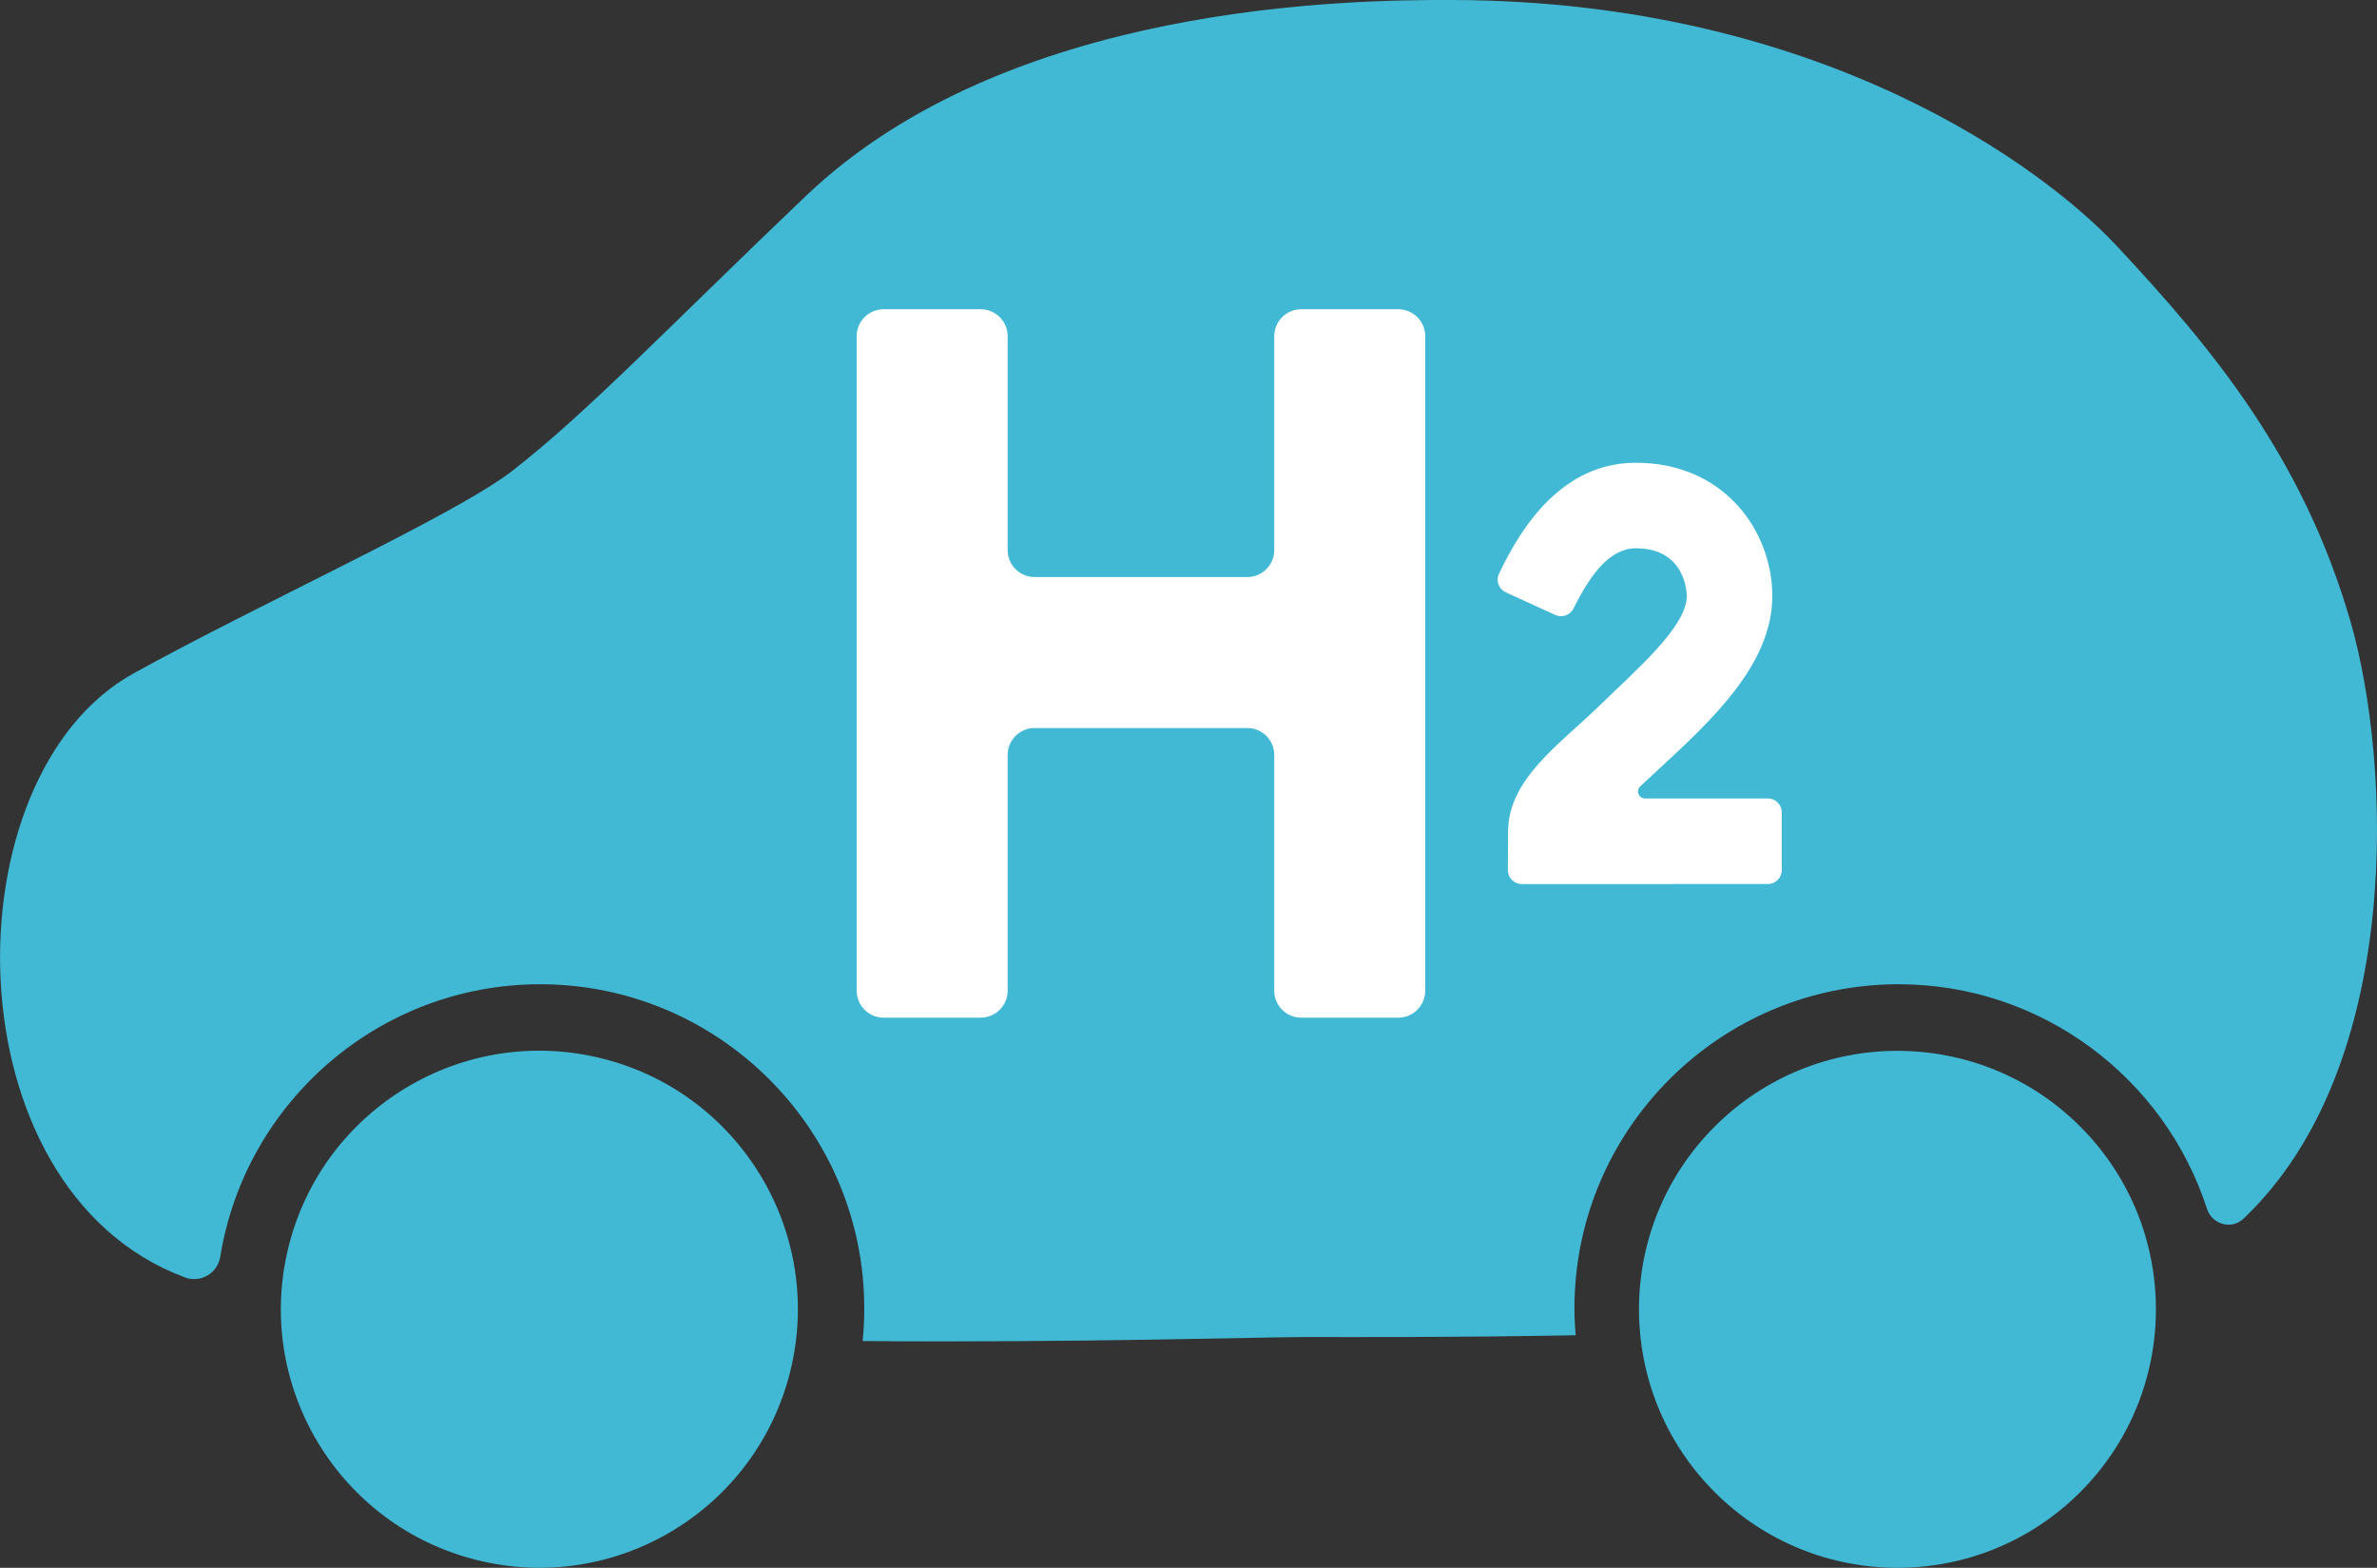<?xml version="1.0" encoding="UTF-8"?>
<svg id="_レイヤー_2" data-name="レイヤー 2" xmlns="http://www.w3.org/2000/svg" viewBox="0 0 594.37 392">
  <rect x="0" y="0" width="594.37" height="392" fill="#333333" stroke="none"/>
  <defs>
    <style>
      .cls-1 {
        fill: #fff;
      }

      .cls-2 {
        fill: #41b9d5;
      }
    </style>
  </defs>
  <g id="_車" data-name="車">
    <g>
      <path class="cls-2" d="m560.99,304.71c-2.98,2.83-7.87,1.45-9.13-2.46-10.52-32.55-41.12-56.16-77.13-56.16-44.69,0-81.04,36.35-81.04,81.04,0,2.27.12,4.5.3,6.72-30.96.58-57.07.44-66.66.44-11.8,0-58.54,1.46-111.63,1.01.27-2.69.41-5.41.41-8.17,0-44.69-36.35-81.04-81.04-81.04-40.29,0-73.78,29.55-79.99,68.12-.67,4.14-4.92,6.65-8.84,5.18l-.07-.03c-59.13-22.04-59.28-125.25-12.82-150.97,31.84-17.62,80.51-39.59,94.81-50.71,18.74-14.57,38.61-35.56,73.41-68.74C252.03.83,337.35-.08,363.37,0c92.45.3,148.02,42.34,165.82,61.38,24.03,25.71,46.67,52.93,58.57,94.07,10.17,35.19,13.47,111.06-26.77,149.25Z"/>
      <circle class="cls-2" cx="134.87" cy="327.37" r="64.63" transform="translate(-215.36 379.32) rotate(-76.05)"/>
      <circle class="cls-2" cx="474.46" cy="327.37" r="64.63" transform="translate(-92.52 431.38) rotate(-45)"/>
    </g>
    <g>
      <path class="cls-1" d="m318.63,84.06v53.48c0,3.72-3.02,6.74-6.74,6.74h-53.19c-3.72,0-6.74-3.02-6.74-6.74v-53.48c0-3.72-3.02-6.74-6.74-6.74h-24.27c-3.72,0-6.74,3.02-6.74,6.74v163.65c0,3.72,3.02,6.74,6.74,6.74h24.27c3.72,0,6.74-3.02,6.74-6.74v-58.94c0-3.72,3.02-6.74,6.74-6.74h53.19c3.72,0,6.74,3.02,6.74,6.74v58.94c0,3.72,3.02,6.74,6.74,6.74h24.27c3.72,0,6.74-3.02,6.74-6.74V84.06c0-3.72-3.02-6.74-6.74-6.74h-24.27c-3.72,0-6.74,3.02-6.74,6.74Z"/>
      <path class="cls-1" d="m442.06,221.03c-11.55,0-48.65,0-61.54.01-1.93,0-3.49-1.57-3.48-3.5.02-3.14.05-6.92.05-9.55,0-13.2,12.92-21.88,22.67-31.38,9.4-9.16,22.02-19.9,22.02-27.59,0-.49-.14-11.93-12.72-11.93-6.59,0-11.42,6.63-15.58,15.02-.84,1.7-2.86,2.43-4.58,1.65l-12.37-5.66c-1.75-.8-2.54-2.88-1.71-4.63,5.72-12.11,16.01-27.77,34.24-27.77,22.16,0,34.11,17.17,34.11,33.33,0,17.05-15.15,31.05-28.52,43.39-1.35,1.25-2.9,2.68-4.51,4.2-1.15,1.09-.38,3.02,1.2,3.02h30.71c1.92,0,3.48,1.56,3.48,3.48v14.43c0,1.92-1.55,3.48-3.48,3.48Zm-48.41,22.84h0s0,0,0,0Z"/>
    </g>
  </g>
</svg>